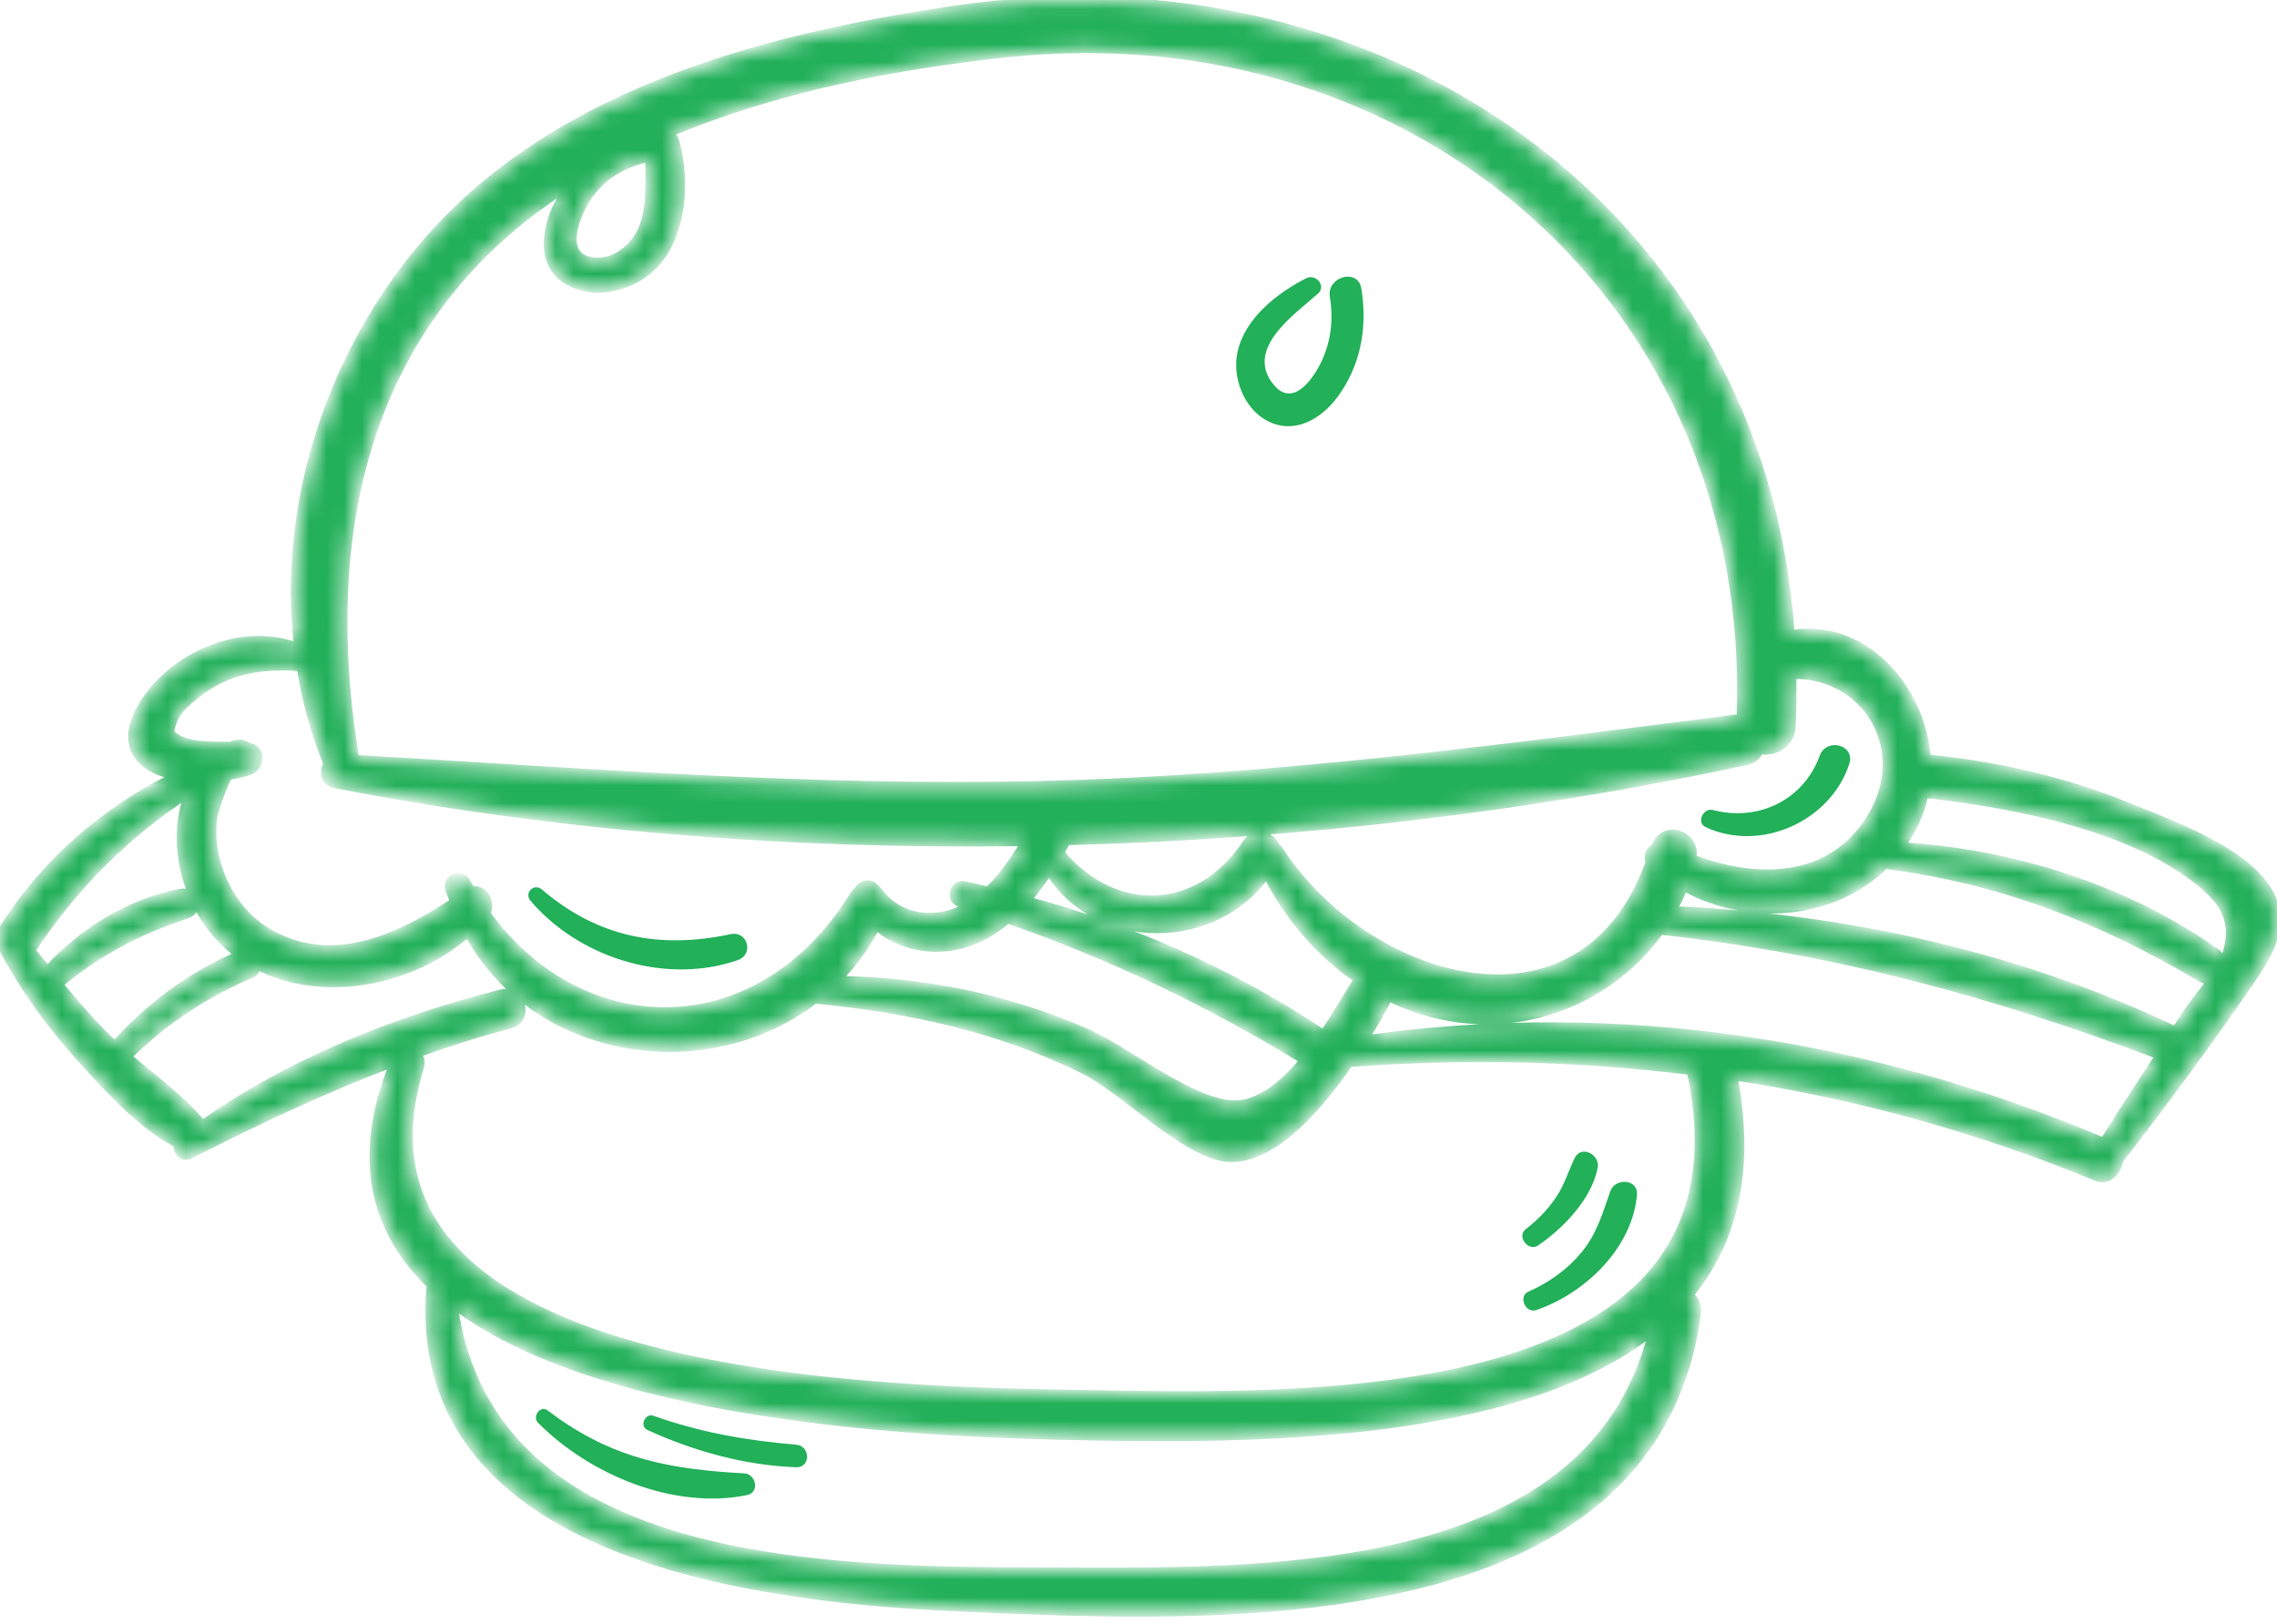 <svg width="129" height="92" viewBox="0 0 129 92" fill="none" xmlns="http://www.w3.org/2000/svg">
<mask id="path-1-inside-1_163_48986" fill="white">
<path d="M128.157 49.941C126.519 47.914 122.797 46.579 120.487 45.641C116.862 44.168 113.103 43.344 109.22 42.941C109.208 42.94 109.2 42.946 109.188 42.944C108.903 38.975 105.591 35.195 101.474 35.903C99.813 11.821 78.181 -3.005 54.139 0.515C43.023 2.141 30.83 5.353 23.478 14.496C18.527 20.652 15.961 28.808 16.855 36.617C13.914 35.514 10.354 36.879 8.481 39.319C7.625 40.434 6.862 42.074 8.14 43.199C8.59 43.594 9.202 43.831 9.871 43.969C5.93 45.893 2.554 48.831 0.187 52.545C0.057 52.749 0.028 52.942 0.039 53.126C-0.014 53.277 -0.02 53.444 0.063 53.602C1.322 56.029 2.952 58.227 4.798 60.243C6.282 61.862 8.046 63.796 10.055 64.839C9.959 65.24 10.328 65.678 10.812 65.43C14.596 63.498 18.361 61.729 22.265 60.244C20.056 65.744 21.259 69.801 24.367 72.801C23.015 88.432 43.374 90.647 54.859 91.12C68.666 91.69 93.643 92.998 96.165 74.43C96.227 73.972 96.037 73.607 95.758 73.351C98.167 70.408 99.264 66.422 98.241 61.003C105.184 62.056 112.012 63.926 118.772 66.709C119.438 66.983 119.996 66.373 120.076 65.754C122.611 62.477 125.088 59.132 127.435 55.716C128.754 53.795 129.802 51.974 128.157 49.941ZM99.716 42.531C100.526 42.661 101.474 42.216 101.527 41.152C101.575 40.172 101.584 39.21 101.569 38.257C105.742 38.203 108.329 42.495 105.953 46.333C103.678 50.01 99.453 49.977 95.901 48.609C95.903 48.603 95.904 48.599 95.906 48.594C96.178 47.201 94.185 46.61 93.756 47.97C93.454 48.141 93.27 48.499 93.438 48.819C89.661 59.458 77.36 55.714 72.454 48.086C72.406 48.012 72.35 47.96 72.293 47.913C72.028 47.286 71.084 47.011 70.59 47.762C67.908 51.831 63.133 51.955 60.097 48.302C60.218 48.094 60.342 47.886 60.455 47.681C73.57 47.339 86.645 45.793 98.963 43.143C99.335 43.063 99.576 42.825 99.716 42.531ZM58.22 50.987C58.658 50.48 59.062 49.939 59.428 49.383C62.129 53.747 68.832 53.723 71.749 49.553C72.949 51.924 74.729 54.005 76.894 55.488C76.329 56.393 75.696 57.487 74.984 58.542C69.863 55.114 64.163 52.595 58.22 50.987ZM73.832 60.073C72.88 61.218 71.806 62.157 70.575 62.473C68.187 63.083 64.068 59.563 61.495 58.444C57.02 56.5 52.328 55.559 47.488 55.49C48.325 54.635 49.061 53.64 49.661 52.502C50.76 53.489 52.397 53.883 53.885 53.657C55.115 53.47 56.173 52.898 57.093 52.119C62.975 54.168 68.475 56.798 73.832 60.073ZM33.205 11.352C33.998 10.055 35.291 9.246 36.765 8.978C36.741 10.252 36.881 11.527 36.443 12.765C36.012 13.982 34.766 15.049 33.39 14.744C31.807 14.396 32.617 12.314 33.205 11.352ZM27.095 14.699C28.629 13.113 30.369 11.743 32.24 10.541C32.089 10.737 31.949 10.941 31.821 11.155C30.871 12.742 30.405 15.099 32.382 16.054C33.931 16.805 35.971 16.208 37.109 14.99C38.736 13.249 38.894 10.223 38.291 8.037C38.225 7.799 38.087 7.651 37.923 7.57C44.011 4.992 50.838 3.703 57.057 3.047C80.173 0.608 99.465 17.073 98.586 40.651C85.362 42.334 72.313 44.13 58.958 44.446C45.951 44.75 33.082 43.719 20.121 42.964C20.121 42.906 20.133 42.855 20.122 42.793C18.49 32.764 19.691 22.351 27.095 14.699ZM9.848 40.817C10.061 40.229 10.711 39.703 11.187 39.322C12.897 37.945 14.908 37.663 17.008 37.825C17.305 39.667 17.798 41.482 18.508 43.24C18.512 43.249 18.518 43.255 18.523 43.264C18.277 43.681 18.373 44.331 18.948 44.443C31.48 46.88 44.758 47.929 58.038 47.735C57.437 48.698 56.793 49.656 55.98 50.431C55.543 50.33 55.109 50.219 54.67 50.129C53.986 49.987 53.704 50.972 54.379 51.181C54.524 51.226 54.661 51.284 54.806 51.329C53.179 52.255 51.194 52.122 49.974 50.714C49.937 50.658 49.894 50.608 49.848 50.56C49.792 50.489 49.728 50.431 49.677 50.354C49.386 49.916 48.738 50.038 48.58 50.449C48.485 50.524 48.394 50.614 48.318 50.739C43.064 59.257 33.021 59.269 27.576 51.74C27.912 51.124 27.407 50.245 26.734 50.429C26.635 50.26 26.523 50.108 26.427 49.933C26.128 49.384 25.24 49.757 25.418 50.358C25.494 50.611 25.608 50.831 25.696 51.074C22.604 53.129 18.805 54.906 15.218 52.809C13.748 51.949 12.726 50.453 12.289 48.822C12.069 48.002 12 47.198 12.105 46.36C12.138 46.102 12.523 44.798 12.957 43.987C13.39 43.913 13.798 43.822 14.14 43.708C14.76 43.503 14.909 42.418 14.14 42.297C14.124 42.294 14.101 42.296 14.085 42.293C13.791 42.05 13.432 42.062 13.058 42.227C12.069 42.211 10.981 42.257 10.234 41.901C9.558 41.575 9.613 41.465 9.848 40.817ZM1.767 53.797C1.839 53.735 1.914 53.681 1.975 53.59C4.31 50.127 7.164 47.275 10.645 44.996C9.937 46.846 10.139 49.004 10.928 50.818C10.789 50.62 10.543 50.492 10.227 50.553C7.357 51.103 4.658 52.758 2.682 54.92C2.379 54.544 2.068 54.175 1.767 53.797ZM5.912 58.618C5.021 57.707 4.189 56.745 3.375 55.767C5.545 53.957 7.845 52.745 10.584 51.844C10.993 51.71 11.115 51.355 11.033 51.047C11.136 51.264 11.242 51.478 11.359 51.683C11.935 52.678 12.669 53.473 13.509 54.088C10.816 55.238 8.456 56.993 6.506 59.164C6.31 58.983 6.098 58.808 5.912 58.618ZM59.698 88.997C47.633 88.969 27.847 89.138 25.736 73.974C34.641 80.694 54.002 81.261 61.382 81.394C70.745 81.561 85.796 81.624 93.585 75.473C90.067 89.54 71.449 89.026 59.698 88.997ZM61.382 78.944C51.269 78.767 18.203 78.559 23.823 60.44C23.924 60.116 23.825 59.874 23.645 59.714C25.362 59.1 27.105 58.538 28.904 58.069C30.076 57.765 29.581 55.951 28.403 56.251C22.426 57.778 16.54 60.098 11.471 63.659C10.307 62.248 8.715 61.095 7.265 59.86C9.288 57.87 11.591 56.329 14.223 55.212C14.468 55.108 14.558 54.926 14.559 54.734C18.244 56.638 23.321 55.696 26.502 52.882C30.389 59.984 40.108 61.34 46.189 56.64C46.224 56.649 46.251 56.666 46.29 56.669C51.565 57.184 56.594 58.28 61.379 60.63C63.672 61.757 67.306 65.595 69.708 65.632C72.111 65.67 74.58 62.968 76.445 60.251C83.015 59.761 89.437 59.913 95.761 60.694C99.959 80.019 73.81 79.161 61.382 78.944ZM119.174 64.651C105.833 59.013 91.671 56.843 77.357 58.85C77.883 58 78.338 57.193 78.691 56.528C80.434 57.376 82.354 57.856 84.38 57.832C88.255 57.787 91.888 55.82 94.054 52.755C103.978 53.831 112.993 56.293 122.298 59.809C121.245 61.416 120.184 63.017 119.174 64.651ZM123.808 57.466C123.608 57.766 123.421 58.075 123.222 58.377C123.181 58.346 123.152 58.309 123.103 58.285C114.321 54.109 104.515 51.953 94.811 51.544C95.028 51.135 95.241 50.721 95.406 50.283C99.109 52.313 103.876 51.918 106.8 49.021C113.358 49.868 118.956 52.035 124.704 55.438C124.894 55.55 125.07 55.57 125.234 55.55C124.735 56.239 124.167 56.926 123.808 57.466ZM126.122 53.987C126.082 54.125 125.984 54.282 125.913 54.431C125.86 54.254 125.76 54.083 125.574 53.949C120.427 50.307 114.055 48.308 107.752 47.914C108.15 47.351 108.49 46.722 108.76 46.024C108.893 45.68 108.988 45.328 109.063 44.972C109.119 44.987 109.161 45.015 109.223 45.023C114.147 45.59 120.829 46.846 124.747 50.109C125.923 51.092 126.666 52.157 126.122 53.987Z"/>
</mask>
<path d="M128.157 49.941C126.519 47.914 122.797 46.579 120.487 45.641C116.862 44.168 113.103 43.344 109.22 42.941C109.208 42.94 109.2 42.946 109.188 42.944C108.903 38.975 105.591 35.195 101.474 35.903C99.813 11.821 78.181 -3.005 54.139 0.515C43.023 2.141 30.83 5.353 23.478 14.496C18.527 20.652 15.961 28.808 16.855 36.617C13.914 35.514 10.354 36.879 8.481 39.319C7.625 40.434 6.862 42.074 8.14 43.199C8.59 43.594 9.202 43.831 9.871 43.969C5.93 45.893 2.554 48.831 0.187 52.545C0.057 52.749 0.028 52.942 0.039 53.126C-0.014 53.277 -0.02 53.444 0.063 53.602C1.322 56.029 2.952 58.227 4.798 60.243C6.282 61.862 8.046 63.796 10.055 64.839C9.959 65.24 10.328 65.678 10.812 65.43C14.596 63.498 18.361 61.729 22.265 60.244C20.056 65.744 21.259 69.801 24.367 72.801C23.015 88.432 43.374 90.647 54.859 91.12C68.666 91.69 93.643 92.998 96.165 74.43C96.227 73.972 96.037 73.607 95.758 73.351C98.167 70.408 99.264 66.422 98.241 61.003C105.184 62.056 112.012 63.926 118.772 66.709C119.438 66.983 119.996 66.373 120.076 65.754C122.611 62.477 125.088 59.132 127.435 55.716C128.754 53.795 129.802 51.974 128.157 49.941ZM99.716 42.531C100.526 42.661 101.474 42.216 101.527 41.152C101.575 40.172 101.584 39.21 101.569 38.257C105.742 38.203 108.329 42.495 105.953 46.333C103.678 50.01 99.453 49.977 95.901 48.609C95.903 48.603 95.904 48.599 95.906 48.594C96.178 47.201 94.185 46.61 93.756 47.97C93.454 48.141 93.27 48.499 93.438 48.819C89.661 59.458 77.36 55.714 72.454 48.086C72.406 48.012 72.35 47.96 72.293 47.913C72.028 47.286 71.084 47.011 70.59 47.762C67.908 51.831 63.133 51.955 60.097 48.302C60.218 48.094 60.342 47.886 60.455 47.681C73.57 47.339 86.645 45.793 98.963 43.143C99.335 43.063 99.576 42.825 99.716 42.531ZM58.22 50.987C58.658 50.48 59.062 49.939 59.428 49.383C62.129 53.747 68.832 53.723 71.749 49.553C72.949 51.924 74.729 54.005 76.894 55.488C76.329 56.393 75.696 57.487 74.984 58.542C69.863 55.114 64.163 52.595 58.22 50.987ZM73.832 60.073C72.88 61.218 71.806 62.157 70.575 62.473C68.187 63.083 64.068 59.563 61.495 58.444C57.02 56.5 52.328 55.559 47.488 55.49C48.325 54.635 49.061 53.64 49.661 52.502C50.76 53.489 52.397 53.883 53.885 53.657C55.115 53.47 56.173 52.898 57.093 52.119C62.975 54.168 68.475 56.798 73.832 60.073ZM33.205 11.352C33.998 10.055 35.291 9.246 36.765 8.978C36.741 10.252 36.881 11.527 36.443 12.765C36.012 13.982 34.766 15.049 33.39 14.744C31.807 14.396 32.617 12.314 33.205 11.352ZM27.095 14.699C28.629 13.113 30.369 11.743 32.24 10.541C32.089 10.737 31.949 10.941 31.821 11.155C30.871 12.742 30.405 15.099 32.382 16.054C33.931 16.805 35.971 16.208 37.109 14.99C38.736 13.249 38.894 10.223 38.291 8.037C38.225 7.799 38.087 7.651 37.923 7.57C44.011 4.992 50.838 3.703 57.057 3.047C80.173 0.608 99.465 17.073 98.586 40.651C85.362 42.334 72.313 44.13 58.958 44.446C45.951 44.75 33.082 43.719 20.121 42.964C20.121 42.906 20.133 42.855 20.122 42.793C18.49 32.764 19.691 22.351 27.095 14.699ZM9.848 40.817C10.061 40.229 10.711 39.703 11.187 39.322C12.897 37.945 14.908 37.663 17.008 37.825C17.305 39.667 17.798 41.482 18.508 43.24C18.512 43.249 18.518 43.255 18.523 43.264C18.277 43.681 18.373 44.331 18.948 44.443C31.48 46.88 44.758 47.929 58.038 47.735C57.437 48.698 56.793 49.656 55.98 50.431C55.543 50.33 55.109 50.219 54.67 50.129C53.986 49.987 53.704 50.972 54.379 51.181C54.524 51.226 54.661 51.284 54.806 51.329C53.179 52.255 51.194 52.122 49.974 50.714C49.937 50.658 49.894 50.608 49.848 50.56C49.792 50.489 49.728 50.431 49.677 50.354C49.386 49.916 48.738 50.038 48.58 50.449C48.485 50.524 48.394 50.614 48.318 50.739C43.064 59.257 33.021 59.269 27.576 51.74C27.912 51.124 27.407 50.245 26.734 50.429C26.635 50.26 26.523 50.108 26.427 49.933C26.128 49.384 25.24 49.757 25.418 50.358C25.494 50.611 25.608 50.831 25.696 51.074C22.604 53.129 18.805 54.906 15.218 52.809C13.748 51.949 12.726 50.453 12.289 48.822C12.069 48.002 12 47.198 12.105 46.36C12.138 46.102 12.523 44.798 12.957 43.987C13.39 43.913 13.798 43.822 14.14 43.708C14.76 43.503 14.909 42.418 14.14 42.297C14.124 42.294 14.101 42.296 14.085 42.293C13.791 42.05 13.432 42.062 13.058 42.227C12.069 42.211 10.981 42.257 10.234 41.901C9.558 41.575 9.613 41.465 9.848 40.817ZM1.767 53.797C1.839 53.735 1.914 53.681 1.975 53.59C4.31 50.127 7.164 47.275 10.645 44.996C9.937 46.846 10.139 49.004 10.928 50.818C10.789 50.62 10.543 50.492 10.227 50.553C7.357 51.103 4.658 52.758 2.682 54.92C2.379 54.544 2.068 54.175 1.767 53.797ZM5.912 58.618C5.021 57.707 4.189 56.745 3.375 55.767C5.545 53.957 7.845 52.745 10.584 51.844C10.993 51.71 11.115 51.355 11.033 51.047C11.136 51.264 11.242 51.478 11.359 51.683C11.935 52.678 12.669 53.473 13.509 54.088C10.816 55.238 8.456 56.993 6.506 59.164C6.31 58.983 6.098 58.808 5.912 58.618ZM59.698 88.997C47.633 88.969 27.847 89.138 25.736 73.974C34.641 80.694 54.002 81.261 61.382 81.394C70.745 81.561 85.796 81.624 93.585 75.473C90.067 89.54 71.449 89.026 59.698 88.997ZM61.382 78.944C51.269 78.767 18.203 78.559 23.823 60.44C23.924 60.116 23.825 59.874 23.645 59.714C25.362 59.1 27.105 58.538 28.904 58.069C30.076 57.765 29.581 55.951 28.403 56.251C22.426 57.778 16.54 60.098 11.471 63.659C10.307 62.248 8.715 61.095 7.265 59.86C9.288 57.87 11.591 56.329 14.223 55.212C14.468 55.108 14.558 54.926 14.559 54.734C18.244 56.638 23.321 55.696 26.502 52.882C30.389 59.984 40.108 61.34 46.189 56.64C46.224 56.649 46.251 56.666 46.29 56.669C51.565 57.184 56.594 58.28 61.379 60.63C63.672 61.757 67.306 65.595 69.708 65.632C72.111 65.67 74.58 62.968 76.445 60.251C83.015 59.761 89.437 59.913 95.761 60.694C99.959 80.019 73.81 79.161 61.382 78.944ZM119.174 64.651C105.833 59.013 91.671 56.843 77.357 58.85C77.883 58 78.338 57.193 78.691 56.528C80.434 57.376 82.354 57.856 84.38 57.832C88.255 57.787 91.888 55.82 94.054 52.755C103.978 53.831 112.993 56.293 122.298 59.809C121.245 61.416 120.184 63.017 119.174 64.651ZM123.808 57.466C123.608 57.766 123.421 58.075 123.222 58.377C123.181 58.346 123.152 58.309 123.103 58.285C114.321 54.109 104.515 51.953 94.811 51.544C95.028 51.135 95.241 50.721 95.406 50.283C99.109 52.313 103.876 51.918 106.8 49.021C113.358 49.868 118.956 52.035 124.704 55.438C124.894 55.55 125.07 55.57 125.234 55.55C124.735 56.239 124.167 56.926 123.808 57.466ZM126.122 53.987C126.082 54.125 125.984 54.282 125.913 54.431C125.86 54.254 125.76 54.083 125.574 53.949C120.427 50.307 114.055 48.308 107.752 47.914C108.15 47.351 108.49 46.722 108.76 46.024C108.893 45.68 108.988 45.328 109.063 44.972C109.119 44.987 109.161 45.015 109.223 45.023C114.147 45.59 120.829 46.846 124.747 50.109C125.923 51.092 126.666 52.157 126.122 53.987Z" fill="#22B059" stroke="#22B059" stroke-width="0.4" mask="url(#path-1-inside-1_163_48986)"/>
<path d="M76.112 15.807C76.316 15.75 76.525 15.762 76.689 15.848C76.851 15.932 76.981 16.092 77.024 16.356C77.357 18.375 77.046 20.407 75.918 22.11L75.682 22.446C75.218 23.068 74.61 23.593 73.936 23.859C73.266 24.124 72.527 24.133 71.788 23.724C70.542 23.033 69.915 21.36 70.204 19.983C70.597 18.111 72.397 16.693 74.046 15.852L74.047 15.852C74.264 15.742 74.504 15.826 74.643 15.994C74.711 16.077 74.749 16.176 74.747 16.271C74.746 16.364 74.706 16.464 74.605 16.555V16.556C73.952 17.14 72.874 17.944 72.192 18.854C71.85 19.311 71.6 19.805 71.553 20.323C71.506 20.846 71.667 21.381 72.127 21.911C72.41 22.237 72.708 22.385 73.009 22.391C73.306 22.396 73.587 22.261 73.835 22.062C74.329 21.667 74.737 20.991 74.97 20.494C75.51 19.343 75.65 18.061 75.44 16.815C75.352 16.295 75.703 15.92 76.112 15.807Z" fill="#22B059" stroke="#22B059" stroke-width="0.2"/>
<path d="M30.131 50.966C29.831 50.611 30.282 50.168 30.631 50.466C33.836 53.2 37.366 53.885 41.415 53.02C41.839 52.929 42.125 53.177 42.209 53.486C42.294 53.796 42.173 54.158 41.766 54.299C37.859 55.656 33.168 54.269 30.394 51.262L30.131 50.966Z" fill="#22B059" stroke="#22B059" stroke-width="0.2"/>
<path d="M103.19 42.841C103.358 42.381 103.804 42.242 104.18 42.342C104.367 42.392 104.529 42.5 104.624 42.649C104.718 42.797 104.753 42.993 104.675 43.235C103.642 46.434 99.739 48.19 96.685 46.773C96.569 46.72 96.509 46.639 96.485 46.554C96.461 46.465 96.473 46.362 96.517 46.265C96.606 46.066 96.808 45.929 97.029 45.987C99.64 46.67 102.255 45.408 103.19 42.841Z" fill="#22B059" stroke="#22B059" stroke-width="0.2"/>
<path d="M92.106 67.057C92.264 67.072 92.405 67.133 92.502 67.234C92.598 67.334 92.657 67.48 92.64 67.681C92.392 70.562 89.88 73.047 87.251 74.033L86.997 74.124C86.758 74.204 86.546 74.056 86.451 73.832C86.404 73.722 86.392 73.603 86.419 73.503C86.446 73.405 86.51 73.319 86.629 73.267C87.794 72.753 88.84 72.018 89.661 71.03C90.558 69.95 90.882 68.778 91.324 67.519C91.441 67.186 91.787 67.026 92.106 67.057Z" fill="#22B059" stroke="#22B059" stroke-width="0.2"/>
<path d="M89.62 65.359C89.743 65.325 89.883 65.343 90.015 65.405C90.281 65.532 90.479 65.823 90.417 66.138C90.073 67.881 88.516 69.493 87.082 70.477C86.869 70.623 86.619 70.532 86.465 70.332C86.389 70.234 86.345 70.118 86.346 70.011C86.346 69.906 86.388 69.805 86.493 69.723C87.17 69.193 87.775 68.585 88.254 67.863C88.49 67.507 88.663 67.135 88.821 66.764C88.981 66.389 89.123 66.019 89.301 65.651C89.383 65.481 89.499 65.394 89.62 65.359Z" fill="#22B059" stroke="#22B059" stroke-width="0.2"/>
<path d="M30.741 79.928C30.808 79.911 30.884 79.921 30.964 79.981C34.322 82.536 37.386 83.242 41.35 83.519L42.156 83.568C42.437 83.584 42.628 83.809 42.67 84.059C42.69 84.182 42.672 84.303 42.615 84.398C42.559 84.492 42.462 84.569 42.307 84.601C38.198 85.442 33.437 83.447 30.553 80.532C30.426 80.403 30.442 80.208 30.55 80.064C30.602 79.993 30.671 79.945 30.741 79.928Z" fill="#22B059" stroke="#22B059" stroke-width="0.2"/>
<path d="M36.588 80.505C36.659 80.338 36.812 80.239 36.977 80.297C39.661 81.249 42.27 81.707 45.1 81.944C45.443 81.973 45.621 82.246 45.623 82.52C45.624 82.657 45.581 82.786 45.498 82.877C45.418 82.966 45.293 83.028 45.112 83.022H45.112C42.233 82.922 39.327 82.115 36.713 80.917C36.627 80.877 36.582 80.815 36.564 80.745C36.544 80.672 36.553 80.586 36.588 80.505Z" fill="#22B059" stroke="#22B059" stroke-width="0.2"/>
</svg>
